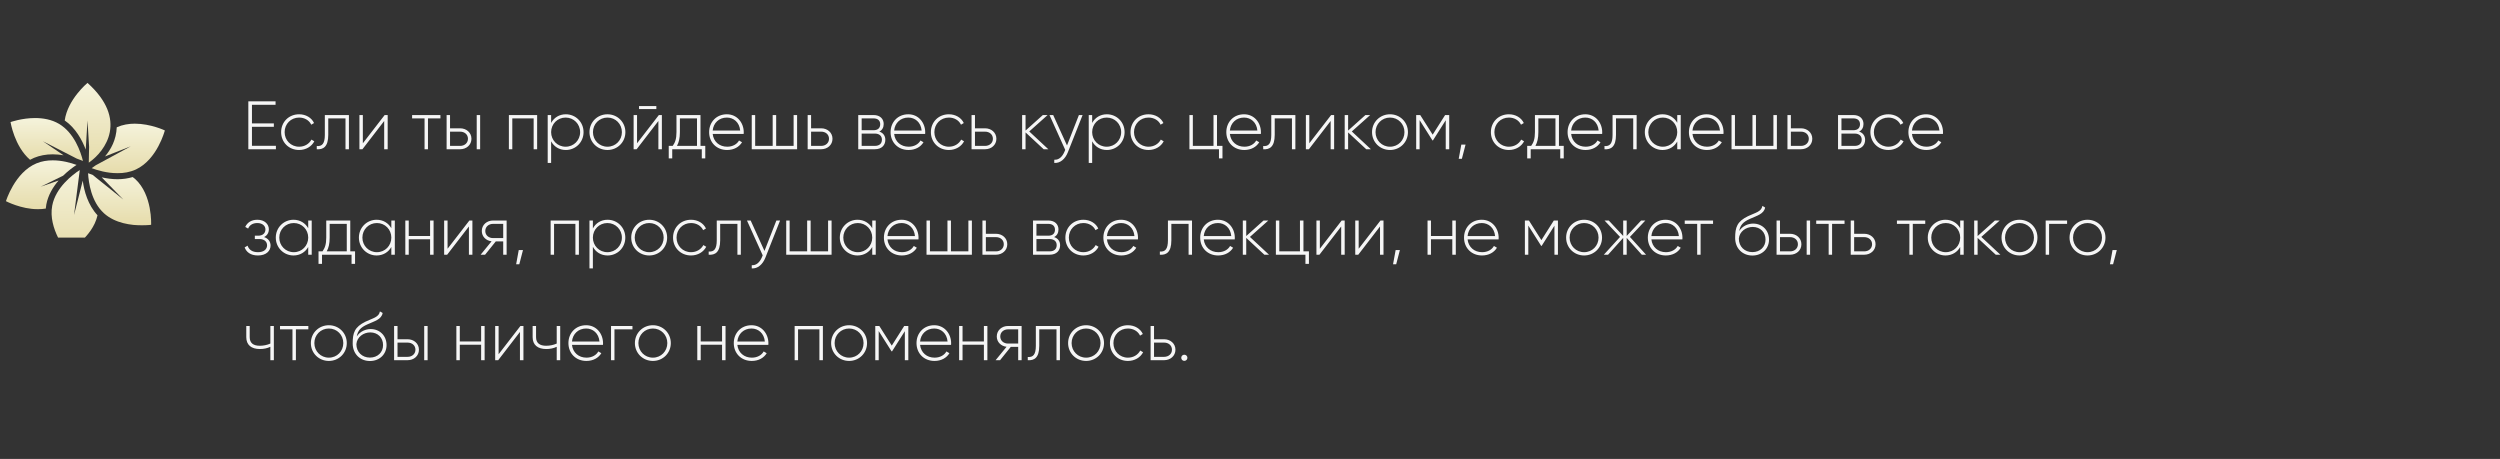 <?xml version="1.0" encoding="UTF-8"?> <svg xmlns="http://www.w3.org/2000/svg" width="877" height="161" viewBox="0 0 877 161" fill="none"><rect x="0" y="0" width="877" height="161" fill="#333333" stroke="none"/> <path d="M88.387 51.154V44.482H96.067V43.282H88.387V36.754H96.667V35.554H87.115V52.354H96.787V51.154H88.387ZM104.934 52.618C107.286 52.618 109.302 51.418 110.262 49.57L109.254 48.97C108.462 50.458 106.878 51.466 104.934 51.466C102.03 51.466 99.846 49.21 99.846 46.354C99.846 43.498 102.03 41.242 104.934 41.242C106.854 41.242 108.486 42.226 109.182 43.738L110.166 43.162C109.302 41.29 107.286 40.09 104.934 40.09C101.31 40.09 98.622 42.802 98.622 46.354C98.622 49.906 101.31 52.618 104.934 52.618ZM122.401 40.354H113.953V47.314C113.953 50.41 112.969 51.394 111.121 51.226V52.354C113.377 52.522 115.153 51.514 115.153 47.314V41.53H121.201V52.354H122.401V40.354ZM134.942 40.354L127.286 50.266V40.354H126.086V52.354H127.142L134.774 42.442V52.354H135.998V40.354H134.942ZM154.502 40.354H144.566V41.53H148.934V52.354H150.134V41.53H154.502V40.354ZM161.424 45.01H157.872V40.354H156.672V52.354H161.424C163.56 52.354 165.384 50.89 165.384 48.682C165.384 46.474 163.56 45.01 161.424 45.01ZM167.232 40.354V52.354H168.432V40.354H167.232ZM161.424 51.178H157.872V46.186H161.424C162.936 46.186 164.16 47.146 164.16 48.682C164.16 50.194 162.936 51.178 161.424 51.178ZM188.428 40.354H178.516V52.354H179.716V41.53H187.204V52.354H188.428V40.354ZM198.493 40.09C196.165 40.09 194.317 41.29 193.333 43.138V40.354H192.133V57.154H193.333V49.57C194.317 51.418 196.165 52.618 198.493 52.618C201.925 52.618 204.709 49.906 204.709 46.354C204.709 42.802 201.925 40.09 198.493 40.09ZM198.421 51.466C195.565 51.466 193.333 49.21 193.333 46.354C193.333 43.498 195.565 41.242 198.421 41.242C201.277 41.242 203.509 43.498 203.509 46.354C203.509 49.21 201.277 51.466 198.421 51.466ZM213.098 52.618C216.578 52.618 219.386 49.906 219.386 46.354C219.386 42.802 216.578 40.09 213.098 40.09C209.594 40.09 206.786 42.802 206.786 46.354C206.786 49.906 209.594 52.618 213.098 52.618ZM213.098 51.466C210.242 51.466 208.01 49.21 208.01 46.354C208.01 43.498 210.242 41.242 213.098 41.242C215.954 41.242 218.162 43.498 218.162 46.354C218.162 49.21 215.954 51.466 213.098 51.466ZM224.17 38.266H230.242V37.21H224.17V38.266ZM231.13 40.354L223.474 50.266V40.354H222.274V52.354H223.33L230.962 42.442V52.354H232.186V40.354H231.13ZM245.731 51.178V40.354H237.307V46.354C237.307 48.73 236.827 50.026 235.987 51.178H234.595V55.57H235.819V52.354H246.187V55.57H247.411V51.178H245.731ZM237.475 51.178C238.147 49.954 238.507 48.49 238.507 46.354V41.53H244.507V51.178H237.475ZM254.978 40.09C251.306 40.09 248.762 42.826 248.762 46.354C248.762 49.978 251.378 52.618 255.074 52.618C257.45 52.618 259.322 51.538 260.306 49.906L259.25 49.282C258.554 50.554 257.066 51.466 255.098 51.466C252.362 51.466 250.298 49.69 250.01 46.978H260.882C260.882 46.786 260.906 46.594 260.906 46.402C260.906 43.114 258.626 40.09 254.978 40.09ZM254.978 41.242C257.33 41.242 259.394 42.874 259.658 45.802H250.01C250.25 43.138 252.242 41.242 254.978 41.242ZM278.399 40.354V51.178H272.279V40.354H271.055V51.178H264.911V40.354H263.711V52.354H279.623V40.354H278.399ZM288.08 45.01H284.528V40.354H283.328V52.354H288.08C290.216 52.354 292.04 50.89 292.04 48.682C292.04 46.474 290.216 45.01 288.08 45.01ZM288.08 51.178H284.528V46.186H288.08C289.592 46.186 290.816 47.146 290.816 48.682C290.816 50.194 289.592 51.178 288.08 51.178ZM308.463 46.162C309.495 45.658 309.999 44.674 309.999 43.498C309.999 41.746 308.775 40.354 306.423 40.354H301.071V52.354H306.879C309.375 52.354 310.575 50.866 310.575 49.042C310.575 47.674 309.855 46.618 308.463 46.162ZM306.423 41.53C307.935 41.53 308.775 42.298 308.775 43.57C308.775 44.914 307.959 45.682 306.423 45.682H302.271V41.53H306.423ZM306.879 51.178H302.271V46.858H306.879C308.463 46.858 309.375 47.674 309.375 48.994C309.375 50.362 308.487 51.178 306.879 51.178ZM318.635 40.09C314.963 40.09 312.419 42.826 312.419 46.354C312.419 49.978 315.035 52.618 318.731 52.618C321.107 52.618 322.979 51.538 323.963 49.906L322.907 49.282C322.211 50.554 320.723 51.466 318.755 51.466C316.019 51.466 313.955 49.69 313.667 46.978H324.539C324.539 46.786 324.563 46.594 324.563 46.402C324.563 43.114 322.283 40.09 318.635 40.09ZM318.635 41.242C320.987 41.242 323.051 42.874 323.315 45.802H313.667C313.907 43.138 315.899 41.242 318.635 41.242ZM332.864 52.618C335.216 52.618 337.232 51.418 338.192 49.57L337.184 48.97C336.392 50.458 334.808 51.466 332.864 51.466C329.96 51.466 327.776 49.21 327.776 46.354C327.776 43.498 329.96 41.242 332.864 41.242C334.784 41.242 336.416 42.226 337.112 43.738L338.096 43.162C337.232 41.29 335.216 40.09 332.864 40.09C329.24 40.09 326.552 42.802 326.552 46.354C326.552 49.906 329.24 52.618 332.864 52.618ZM345.573 45.01H342.021V40.354H340.821V52.354H345.573C347.709 52.354 349.533 50.89 349.533 48.682C349.533 46.474 347.709 45.01 345.573 45.01ZM345.573 51.178H342.021V46.186H345.573C347.085 46.186 348.309 47.146 348.309 48.682C348.309 50.194 347.085 51.178 345.573 51.178ZM367.755 52.354L361.059 46.114L367.515 40.354H365.835L359.763 45.802V40.354H358.563V52.354H359.763V46.45L366.123 52.354H367.755ZM378.48 40.354L374.304 51.034L369.456 40.354H368.16L373.68 52.57L373.416 53.218C372.672 54.97 371.448 56.17 369.84 56.026V57.154C371.904 57.322 373.68 55.762 374.592 53.458L379.776 40.354H378.48ZM388.29 40.09C385.962 40.09 384.114 41.29 383.13 43.138V40.354H381.93V57.154H383.13V49.57C384.114 51.418 385.962 52.618 388.29 52.618C391.722 52.618 394.506 49.906 394.506 46.354C394.506 42.802 391.722 40.09 388.29 40.09ZM388.218 51.466C385.362 51.466 383.13 49.21 383.13 46.354C383.13 43.498 385.362 41.242 388.218 41.242C391.074 41.242 393.306 43.498 393.306 46.354C393.306 49.21 391.074 51.466 388.218 51.466ZM402.895 52.618C405.247 52.618 407.263 51.418 408.223 49.57L407.215 48.97C406.423 50.458 404.839 51.466 402.895 51.466C399.991 51.466 397.807 49.21 397.807 46.354C397.807 43.498 399.991 41.242 402.895 41.242C404.815 41.242 406.447 42.226 407.143 43.738L408.127 43.162C407.263 41.29 405.247 40.09 402.895 40.09C399.271 40.09 396.583 42.802 396.583 46.354C396.583 49.906 399.271 52.618 402.895 52.618ZM426.922 51.178V40.354H425.698V51.178H418.45V40.354H417.25V52.354H427.618V55.57H428.842V51.178H426.922ZM436.408 40.09C432.736 40.09 430.192 42.826 430.192 46.354C430.192 49.978 432.808 52.618 436.504 52.618C438.88 52.618 440.752 51.538 441.736 49.906L440.68 49.282C439.984 50.554 438.496 51.466 436.528 51.466C433.792 51.466 431.728 49.69 431.44 46.978H442.312C442.312 46.786 442.336 46.594 442.336 46.402C442.336 43.114 440.056 40.09 436.408 40.09ZM436.408 41.242C438.76 41.242 440.824 42.874 441.088 45.802H431.44C431.68 43.138 433.672 41.242 436.408 41.242ZM454.416 40.354H445.968V47.314C445.968 50.41 444.984 51.394 443.136 51.226V52.354C445.392 52.522 447.168 51.514 447.168 47.314V41.53H453.216V52.354H454.416V40.354ZM466.958 40.354L459.302 50.266V40.354H458.102V52.354H459.158L466.79 42.442V52.354H468.014V40.354H466.958ZM480.911 52.354L474.215 46.114L480.671 40.354H478.991L472.919 45.802V40.354H471.719V52.354H472.919V46.45L479.279 52.354H480.911ZM487.621 52.618C491.101 52.618 493.909 49.906 493.909 46.354C493.909 42.802 491.101 40.09 487.621 40.09C484.117 40.09 481.309 42.802 481.309 46.354C481.309 49.906 484.117 52.618 487.621 52.618ZM487.621 51.466C484.765 51.466 482.533 49.21 482.533 46.354C482.533 43.498 484.765 41.242 487.621 41.242C490.477 41.242 492.685 43.498 492.685 46.354C492.685 49.21 490.477 51.466 487.621 51.466ZM508.389 40.354H506.949L502.581 47.242L498.213 40.354H496.797V52.354H497.997V42.13L502.509 49.258H502.677L507.165 42.178V52.354H508.389V40.354ZM514.118 50.722H512.63L511.718 55.714H512.822L514.118 50.722ZM529.317 52.618C531.669 52.618 533.685 51.418 534.645 49.57L533.637 48.97C532.845 50.458 531.261 51.466 529.317 51.466C526.413 51.466 524.229 49.21 524.229 46.354C524.229 43.498 526.413 41.242 529.317 41.242C531.237 41.242 532.869 42.226 533.565 43.738L534.549 43.162C533.685 41.29 531.669 40.09 529.317 40.09C525.693 40.09 523.005 42.802 523.005 46.354C523.005 49.906 525.693 52.618 529.317 52.618ZM546.879 51.178V40.354H538.455V46.354C538.455 48.73 537.975 50.026 537.135 51.178H535.743V55.57H536.967V52.354H547.335V55.57H548.559V51.178H546.879ZM538.623 51.178C539.295 49.954 539.655 48.49 539.655 46.354V41.53H545.655V51.178H538.623ZM556.127 40.09C552.455 40.09 549.911 42.826 549.911 46.354C549.911 49.978 552.527 52.618 556.223 52.618C558.599 52.618 560.471 51.538 561.455 49.906L560.399 49.282C559.703 50.554 558.215 51.466 556.247 51.466C553.511 51.466 551.447 49.69 551.159 46.978H562.031C562.031 46.786 562.055 46.594 562.055 46.402C562.055 43.114 559.775 40.09 556.127 40.09ZM556.127 41.242C558.479 41.242 560.543 42.874 560.807 45.802H551.159C551.399 43.138 553.391 41.242 556.127 41.242ZM574.135 40.354H565.687V47.314C565.687 50.41 564.703 51.394 562.855 51.226V52.354C565.111 52.522 566.887 51.514 566.887 47.314V41.53H572.935V52.354H574.135V40.354ZM588.381 40.354V43.066C587.373 41.266 585.525 40.09 583.221 40.09C579.813 40.09 577.005 42.802 577.005 46.354C577.005 49.906 579.813 52.618 583.221 52.618C585.525 52.618 587.373 51.442 588.381 49.642V52.354H589.605V40.354H588.381ZM583.317 51.466C580.461 51.466 578.229 49.21 578.229 46.354C578.229 43.498 580.461 41.242 583.317 41.242C586.173 41.242 588.381 43.498 588.381 46.354C588.381 49.21 586.173 51.466 583.317 51.466ZM598.689 40.09C595.017 40.09 592.473 42.826 592.473 46.354C592.473 49.978 595.089 52.618 598.785 52.618C601.161 52.618 603.033 51.538 604.017 49.906L602.961 49.282C602.265 50.554 600.777 51.466 598.809 51.466C596.073 51.466 594.009 49.69 593.721 46.978H604.593C604.593 46.786 604.617 46.594 604.617 46.402C604.617 43.114 602.337 40.09 598.689 40.09ZM598.689 41.242C601.041 41.242 603.105 42.874 603.369 45.802H593.721C593.961 43.138 595.953 41.242 598.689 41.242ZM622.11 40.354V51.178H615.99V40.354H614.766V51.178H608.622V40.354H607.422V52.354H623.334V40.354H622.11ZM631.791 45.01H628.239V40.354H627.039V52.354H631.791C633.927 52.354 635.751 50.89 635.751 48.682C635.751 46.474 633.927 45.01 631.791 45.01ZM631.791 51.178H628.239V46.186H631.791C633.303 46.186 634.527 47.146 634.527 48.682C634.527 50.194 633.303 51.178 631.791 51.178ZM652.174 46.162C653.206 45.658 653.71 44.674 653.71 43.498C653.71 41.746 652.486 40.354 650.134 40.354H644.782V52.354H650.59C653.086 52.354 654.286 50.866 654.286 49.042C654.286 47.674 653.566 46.618 652.174 46.162ZM650.134 41.53C651.646 41.53 652.486 42.298 652.486 43.57C652.486 44.914 651.67 45.682 650.134 45.682H645.982V41.53H650.134ZM650.59 51.178H645.982V46.858H650.59C652.174 46.858 653.086 47.674 653.086 48.994C653.086 50.362 652.198 51.178 650.59 51.178ZM662.442 52.618C664.794 52.618 666.81 51.418 667.77 49.57L666.762 48.97C665.97 50.458 664.386 51.466 662.442 51.466C659.538 51.466 657.354 49.21 657.354 46.354C657.354 43.498 659.538 41.242 662.442 41.242C664.362 41.242 665.994 42.226 666.69 43.738L667.674 43.162C666.81 41.29 664.794 40.09 662.442 40.09C658.818 40.09 656.13 42.802 656.13 46.354C656.13 49.906 658.818 52.618 662.442 52.618ZM675.682 40.09C672.01 40.09 669.466 42.826 669.466 46.354C669.466 49.978 672.082 52.618 675.778 52.618C678.154 52.618 680.026 51.538 681.01 49.906L679.954 49.282C679.258 50.554 677.77 51.466 675.802 51.466C673.066 51.466 671.002 49.69 670.714 46.978H681.586C681.586 46.786 681.61 46.594 681.61 46.402C681.61 43.114 679.33 40.09 675.682 40.09ZM675.682 41.242C678.034 41.242 680.098 42.874 680.362 45.802H670.714C670.954 43.138 672.946 41.242 675.682 41.242ZM92.635 83.162C93.739 82.634 94.315 81.602 94.315 80.426C94.315 78.65 92.827 77.09 90.283 77.09C88.099 77.09 86.683 78.146 86.035 79.61L87.043 80.186C87.547 78.938 88.699 78.242 90.283 78.242C91.987 78.242 93.115 79.202 93.115 80.474C93.115 81.818 92.155 82.682 90.595 82.682H89.395V83.858H91.051C92.683 83.858 93.691 84.77 93.691 86.066C93.691 87.458 92.539 88.466 90.499 88.466C88.411 88.466 87.307 87.53 86.851 86.186L85.819 86.786C86.419 88.37 87.811 89.618 90.499 89.618C93.451 89.618 94.915 87.962 94.915 86.138C94.915 84.77 94.099 83.642 92.635 83.162ZM108.123 77.354V80.066C107.115 78.266 105.267 77.09 102.963 77.09C99.555 77.09 96.747 79.802 96.747 83.354C96.747 86.906 99.555 89.618 102.963 89.618C105.267 89.618 107.115 88.442 108.123 86.642V89.354H109.347V77.354H108.123ZM103.059 88.466C100.203 88.466 97.971 86.21 97.971 83.354C97.971 80.498 100.203 78.242 103.059 78.242C105.915 78.242 108.123 80.498 108.123 83.354C108.123 86.21 105.915 88.466 103.059 88.466ZM122.872 88.178V77.354H114.448V83.354C114.448 85.73 113.968 87.026 113.128 88.178H111.736V92.57H112.96V89.354H123.328V92.57H124.552V88.178H122.872ZM114.616 88.178C115.288 86.954 115.648 85.49 115.648 83.354V78.53H121.648V88.178H114.616ZM137.279 77.354V80.066C136.271 78.266 134.423 77.09 132.119 77.09C128.711 77.09 125.903 79.802 125.903 83.354C125.903 86.906 128.711 89.618 132.119 89.618C134.423 89.618 136.271 88.442 137.279 86.642V89.354H138.503V77.354H137.279ZM132.215 88.466C129.359 88.466 127.127 86.21 127.127 83.354C127.127 80.498 129.359 78.242 132.215 78.242C135.071 78.242 137.279 80.498 137.279 83.354C137.279 86.21 135.071 88.466 132.215 88.466ZM150.876 77.354V82.778H143.388V77.354H142.188V89.354H143.388V83.93H150.876V89.354H152.1V77.354H150.876ZM164.661 77.354L157.005 87.266V77.354H155.805V89.354H156.861L164.493 79.442V89.354H165.717V77.354H164.661ZM177.726 77.354H172.974C170.838 77.354 169.014 78.818 169.014 81.026C169.014 83.042 170.55 84.434 172.446 84.65L168.606 89.354H170.166L173.934 84.674H176.526V89.354H177.726V77.354ZM172.974 83.522C171.462 83.522 170.238 82.562 170.238 81.026C170.238 79.514 171.462 78.53 172.974 78.53H176.526V83.522H172.974ZM183.462 87.722H181.974L181.062 92.714H182.166L183.462 87.722ZM203.076 77.354H193.164V89.354H194.364V78.53H201.852V89.354H203.076V77.354ZM213.142 77.09C210.814 77.09 208.966 78.29 207.982 80.138V77.354H206.782V94.154H207.982V86.57C208.966 88.418 210.814 89.618 213.142 89.618C216.574 89.618 219.358 86.906 219.358 83.354C219.358 79.802 216.574 77.09 213.142 77.09ZM213.07 88.466C210.214 88.466 207.982 86.21 207.982 83.354C207.982 80.498 210.214 78.242 213.07 78.242C215.926 78.242 218.158 80.498 218.158 83.354C218.158 86.21 215.926 88.466 213.07 88.466ZM227.746 89.618C231.226 89.618 234.034 86.906 234.034 83.354C234.034 79.802 231.226 77.09 227.746 77.09C224.242 77.09 221.434 79.802 221.434 83.354C221.434 86.906 224.242 89.618 227.746 89.618ZM227.746 88.466C224.89 88.466 222.658 86.21 222.658 83.354C222.658 80.498 224.89 78.242 227.746 78.242C230.602 78.242 232.81 80.498 232.81 83.354C232.81 86.21 230.602 88.466 227.746 88.466ZM242.418 89.618C244.77 89.618 246.786 88.418 247.746 86.57L246.738 85.97C245.946 87.458 244.362 88.466 242.418 88.466C239.514 88.466 237.33 86.21 237.33 83.354C237.33 80.498 239.514 78.242 242.418 78.242C244.338 78.242 245.97 79.226 246.666 80.738L247.65 80.162C246.786 78.29 244.77 77.09 242.418 77.09C238.794 77.09 236.106 79.802 236.106 83.354C236.106 86.906 238.794 89.618 242.418 89.618ZM259.885 77.354H251.437V84.314C251.437 87.41 250.453 88.394 248.605 88.226V89.354C250.861 89.522 252.637 88.514 252.637 84.314V78.53H258.685V89.354H259.885V77.354ZM272.355 77.354L268.179 88.034L263.331 77.354H262.035L267.555 89.57L267.291 90.218C266.547 91.97 265.323 93.17 263.715 93.026V94.154C265.779 94.322 267.555 92.762 268.467 90.458L273.651 77.354H272.355ZM290.493 77.354V88.178H284.373V77.354H283.149V88.178H277.005V77.354H275.805V89.354H291.717V77.354H290.493ZM305.982 77.354V80.066C304.974 78.266 303.126 77.09 300.822 77.09C297.414 77.09 294.606 79.802 294.606 83.354C294.606 86.906 297.414 89.618 300.822 89.618C303.126 89.618 304.974 88.442 305.982 86.642V89.354H307.206V77.354H305.982ZM300.918 88.466C298.062 88.466 295.83 86.21 295.83 83.354C295.83 80.498 298.062 78.242 300.918 78.242C303.774 78.242 305.982 80.498 305.982 83.354C305.982 86.21 303.774 88.466 300.918 88.466ZM316.291 77.09C312.619 77.09 310.075 79.826 310.075 83.354C310.075 86.978 312.691 89.618 316.387 89.618C318.763 89.618 320.635 88.538 321.619 86.906L320.563 86.282C319.867 87.554 318.379 88.466 316.411 88.466C313.675 88.466 311.611 86.69 311.323 83.978H322.195C322.195 83.786 322.219 83.594 322.219 83.402C322.219 80.114 319.939 77.09 316.291 77.09ZM316.291 78.242C318.643 78.242 320.707 79.874 320.971 82.802H311.323C311.563 80.138 313.555 78.242 316.291 78.242ZM339.712 77.354V88.178H333.592V77.354H332.368V88.178H326.224V77.354H325.024V89.354H340.936V77.354H339.712ZM349.393 82.01H345.841V77.354H344.641V89.354H349.393C351.529 89.354 353.353 87.89 353.353 85.682C353.353 83.474 351.529 82.01 349.393 82.01ZM349.393 88.178H345.841V83.186H349.393C350.905 83.186 352.129 84.146 352.129 85.682C352.129 87.194 350.905 88.178 349.393 88.178ZM369.775 83.162C370.807 82.658 371.311 81.674 371.311 80.498C371.311 78.746 370.087 77.354 367.735 77.354H362.383V89.354H368.191C370.687 89.354 371.887 87.866 371.887 86.042C371.887 84.674 371.167 83.618 369.775 83.162ZM367.735 78.53C369.247 78.53 370.087 79.298 370.087 80.57C370.087 81.914 369.271 82.682 367.735 82.682H363.583V78.53H367.735ZM368.191 88.178H363.583V83.858H368.191C369.775 83.858 370.687 84.674 370.687 85.994C370.687 87.362 369.799 88.178 368.191 88.178ZM380.043 89.618C382.395 89.618 384.411 88.418 385.371 86.57L384.363 85.97C383.571 87.458 381.987 88.466 380.043 88.466C377.139 88.466 374.955 86.21 374.955 83.354C374.955 80.498 377.139 78.242 380.043 78.242C381.963 78.242 383.595 79.226 384.291 80.738L385.275 80.162C384.411 78.29 382.395 77.09 380.043 77.09C376.419 77.09 373.731 79.802 373.731 83.354C373.731 86.906 376.419 89.618 380.043 89.618ZM393.283 77.09C389.611 77.09 387.067 79.826 387.067 83.354C387.067 86.978 389.683 89.618 393.379 89.618C395.755 89.618 397.627 88.538 398.611 86.906L397.555 86.282C396.859 87.554 395.371 88.466 393.403 88.466C390.667 88.466 388.603 86.69 388.315 83.978H399.187C399.187 83.786 399.211 83.594 399.211 83.402C399.211 80.114 396.931 77.09 393.283 77.09ZM393.283 78.242C395.635 78.242 397.699 79.874 397.963 82.802H388.315C388.555 80.138 390.547 78.242 393.283 78.242ZM418.158 77.354H409.71V84.314C409.71 87.41 408.726 88.394 406.878 88.226V89.354C409.134 89.522 410.91 88.514 410.91 84.314V78.53H416.958V89.354H418.158V77.354ZM427.244 77.09C423.572 77.09 421.028 79.826 421.028 83.354C421.028 86.978 423.644 89.618 427.34 89.618C429.716 89.618 431.588 88.538 432.572 86.906L431.516 86.282C430.82 87.554 429.332 88.466 427.364 88.466C424.628 88.466 422.564 86.69 422.276 83.978H433.148C433.148 83.786 433.172 83.594 433.172 83.402C433.172 80.114 430.892 77.09 427.244 77.09ZM427.244 78.242C429.596 78.242 431.66 79.874 431.924 82.802H422.276C422.516 80.138 424.508 78.242 427.244 78.242ZM445.169 89.354L438.473 83.114L444.929 77.354H443.249L437.177 82.802V77.354H435.977V89.354H437.177V83.45L443.537 89.354H445.169ZM457.25 88.178V77.354H456.026V88.178H448.778V77.354H447.578V89.354H457.946V92.57H459.17V88.178H457.25ZM470.661 77.354L463.005 87.266V77.354H461.805V89.354H462.861L470.493 79.442V89.354H471.717V77.354H470.661ZM484.278 77.354L476.622 87.266V77.354H475.422V89.354H476.478L484.11 79.442V89.354H485.334V77.354H484.278ZM491.079 87.722H489.591L488.679 92.714H489.783L491.079 87.722ZM509.47 77.354V82.778H501.982V77.354H500.782V89.354H501.982V83.93H509.47V89.354H510.694V77.354H509.47ZM519.799 77.09C516.127 77.09 513.583 79.826 513.583 83.354C513.583 86.978 516.199 89.618 519.895 89.618C522.271 89.618 524.143 88.538 525.127 86.906L524.071 86.282C523.375 87.554 521.887 88.466 519.919 88.466C517.183 88.466 515.119 86.69 514.831 83.978H525.703C525.703 83.786 525.727 83.594 525.727 83.402C525.727 80.114 523.447 77.09 519.799 77.09ZM519.799 78.242C522.151 78.242 524.215 79.874 524.479 82.802H514.831C515.071 80.138 517.063 78.242 519.799 78.242ZM546.522 77.354H545.082L540.714 84.242L536.346 77.354H534.93V89.354H536.13V79.13L540.642 86.258H540.81L545.298 79.178V89.354H546.522V77.354ZM555.707 89.618C559.187 89.618 561.995 86.906 561.995 83.354C561.995 79.802 559.187 77.09 555.707 77.09C552.203 77.09 549.395 79.802 549.395 83.354C549.395 86.906 552.203 89.618 555.707 89.618ZM555.707 88.466C552.851 88.466 550.619 86.21 550.619 83.354C550.619 80.498 552.851 78.242 555.707 78.242C558.563 78.242 560.771 80.498 560.771 83.354C560.771 86.21 558.563 88.466 555.707 88.466ZM577.434 89.354L571.77 83.114L577.194 77.354H575.706L570.642 82.778V77.354H569.418V82.778L564.354 77.354H562.866L568.314 83.114L562.626 89.354H564.114L569.418 83.45V89.354H570.642V83.45L575.946 89.354H577.434ZM584.275 77.09C580.603 77.09 578.059 79.826 578.059 83.354C578.059 86.978 580.675 89.618 584.371 89.618C586.747 89.618 588.619 88.538 589.603 86.906L588.547 86.282C587.851 87.554 586.363 88.466 584.395 88.466C581.659 88.466 579.595 86.69 579.307 83.978H590.179C590.179 83.786 590.203 83.594 590.203 83.402C590.203 80.114 587.923 77.09 584.275 77.09ZM584.275 78.242C586.627 78.242 588.691 79.874 588.955 82.802H579.307C579.547 80.138 581.539 78.242 584.275 78.242ZM600.939 77.354H591.003V78.53H595.371V89.354H596.571V78.53H600.939V77.354ZM614.74 89.642C618.124 89.642 620.572 87.266 620.572 84.05C620.572 80.762 618.172 78.434 615.004 78.434C613.348 78.434 611.308 79.178 610.108 81.05C610.492 78.938 611.476 77.858 613.828 76.802C616.276 75.674 618.796 75.098 619.204 72.794L618.244 72.242C617.908 74.282 615.796 74.594 613.18 75.842C609.364 77.714 608.692 79.73 608.692 83.474C608.692 87.194 611.332 89.642 614.74 89.642ZM614.74 88.442C612.004 88.442 609.988 86.498 609.988 83.738C610.18 81.194 612.532 79.61 614.86 79.61C617.524 79.61 619.348 81.482 619.348 84.05C619.348 86.594 617.452 88.442 614.74 88.442ZM627.971 82.01H624.419V77.354H623.219V89.354H627.971C630.107 89.354 631.931 87.89 631.931 85.682C631.931 83.474 630.107 82.01 627.971 82.01ZM633.779 77.354V89.354H634.979V77.354H633.779ZM627.971 88.178H624.419V83.186H627.971C629.483 83.186 630.707 84.146 630.707 85.682C630.707 87.194 629.483 88.178 627.971 88.178ZM647.064 77.354H637.128V78.53H641.496V89.354H642.696V78.53H647.064V77.354ZM653.987 82.01H650.435V77.354H649.235V89.354H653.987C656.123 89.354 657.947 87.89 657.947 85.682C657.947 83.474 656.123 82.01 653.987 82.01ZM653.987 88.178H650.435V83.186H653.987C655.499 83.186 656.723 84.146 656.723 85.682C656.723 87.194 655.499 88.178 653.987 88.178ZM675.377 77.354H665.441V78.53H669.809V89.354H671.009V78.53H675.377V77.354ZM687.638 77.354V80.066C686.63 78.266 684.782 77.09 682.478 77.09C679.07 77.09 676.262 79.802 676.262 83.354C676.262 86.906 679.07 89.618 682.478 89.618C684.782 89.618 686.63 88.442 687.638 86.642V89.354H688.862V77.354H687.638ZM682.574 88.466C679.718 88.466 677.486 86.21 677.486 83.354C677.486 80.498 679.718 78.242 682.574 78.242C685.43 78.242 687.638 80.498 687.638 83.354C687.638 86.21 685.43 88.466 682.574 88.466ZM701.739 89.354L695.043 83.114L701.499 77.354H699.819L693.747 82.802V77.354H692.547V89.354H693.747V83.45L700.107 89.354H701.739ZM708.449 89.618C711.929 89.618 714.737 86.906 714.737 83.354C714.737 79.802 711.929 77.09 708.449 77.09C704.945 77.09 702.137 79.802 702.137 83.354C702.137 86.906 704.945 89.618 708.449 89.618ZM708.449 88.466C705.593 88.466 703.361 86.21 703.361 83.354C703.361 80.498 705.593 78.242 708.449 78.242C711.305 78.242 713.513 80.498 713.513 83.354C713.513 86.21 711.305 88.466 708.449 88.466ZM725.137 77.354H717.625V89.354H718.825V78.53H725.137V77.354ZM732.309 89.618C735.789 89.618 738.597 86.906 738.597 83.354C738.597 79.802 735.789 77.09 732.309 77.09C728.805 77.09 725.997 79.802 725.997 83.354C725.997 86.906 728.805 89.618 732.309 89.618ZM732.309 88.466C729.453 88.466 727.221 86.21 727.221 83.354C727.221 80.498 729.453 78.242 732.309 78.242C735.165 78.242 737.373 80.498 737.373 83.354C737.373 86.21 735.165 88.466 732.309 88.466ZM742.564 87.722H741.076L740.164 92.714H741.268L742.564 87.722ZM94.843 114.354V120.522C93.715 121.026 92.419 121.29 91.147 121.29C88.867 121.29 87.595 120.354 87.595 118.266V114.354H86.395V118.266C86.395 121.002 88.147 122.442 91.195 122.442C92.491 122.442 93.787 122.178 94.843 121.65V126.354H96.067V114.354H94.843ZM108.166 114.354H98.23V115.53H102.598V126.354H103.798V115.53H108.166V114.354ZM115.364 126.618C118.844 126.618 121.652 123.906 121.652 120.354C121.652 116.802 118.844 114.09 115.364 114.09C111.86 114.09 109.052 116.802 109.052 120.354C109.052 123.906 111.86 126.618 115.364 126.618ZM115.364 125.466C112.508 125.466 110.276 123.21 110.276 120.354C110.276 117.498 112.508 115.242 115.364 115.242C118.22 115.242 120.428 117.498 120.428 120.354C120.428 123.21 118.22 125.466 115.364 125.466ZM129.771 126.642C133.155 126.642 135.603 124.266 135.603 121.05C135.603 117.762 133.203 115.434 130.035 115.434C128.379 115.434 126.339 116.178 125.139 118.05C125.523 115.938 126.507 114.858 128.859 113.802C131.307 112.674 133.827 112.098 134.235 109.794L133.275 109.242C132.939 111.282 130.827 111.594 128.211 112.842C124.395 114.714 123.723 116.73 123.723 120.474C123.723 124.194 126.363 126.642 129.771 126.642ZM129.771 125.442C127.035 125.442 125.019 123.498 125.019 120.738C125.211 118.194 127.563 116.61 129.891 116.61C132.555 116.61 134.379 118.482 134.379 121.05C134.379 123.594 132.483 125.442 129.771 125.442ZM143.002 119.01H139.45V114.354H138.25V126.354H143.002C145.138 126.354 146.962 124.89 146.962 122.682C146.962 120.474 145.138 119.01 143.002 119.01ZM148.81 114.354V126.354H150.01V114.354H148.81ZM143.002 125.178H139.45V120.186H143.002C144.514 120.186 145.738 121.146 145.738 122.682C145.738 124.194 144.514 125.178 143.002 125.178ZM168.782 114.354V119.778H161.294V114.354H160.094V126.354H161.294V120.93H168.782V126.354H170.006V114.354H168.782ZM182.567 114.354L174.911 124.266V114.354H173.711V126.354H174.767L182.399 116.442V126.354H183.623V114.354H182.567ZM195.296 114.354V120.522C194.168 121.026 192.872 121.29 191.6 121.29C189.32 121.29 188.048 120.354 188.048 118.266V114.354H186.848V118.266C186.848 121.002 188.6 122.442 191.648 122.442C192.944 122.442 194.24 122.178 195.296 121.65V126.354H196.52V114.354H195.296ZM205.619 114.09C201.947 114.09 199.403 116.826 199.403 120.354C199.403 123.978 202.019 126.618 205.715 126.618C208.091 126.618 209.963 125.538 210.947 123.906L209.891 123.282C209.195 124.554 207.707 125.466 205.739 125.466C203.003 125.466 200.939 123.69 200.651 120.978H211.523C211.523 120.786 211.547 120.594 211.547 120.402C211.547 117.114 209.267 114.09 205.619 114.09ZM205.619 115.242C207.971 115.242 210.035 116.874 210.299 119.802H200.651C200.891 117.138 202.883 115.242 205.619 115.242ZM221.864 114.354H214.352V126.354H215.552V115.53H221.864V114.354ZM229.035 126.618C232.515 126.618 235.323 123.906 235.323 120.354C235.323 116.802 232.515 114.09 229.035 114.09C225.531 114.09 222.723 116.802 222.723 120.354C222.723 123.906 225.531 126.618 229.035 126.618ZM229.035 125.466C226.179 125.466 223.947 123.21 223.947 120.354C223.947 117.498 226.179 115.242 229.035 115.242C231.891 115.242 234.099 117.498 234.099 120.354C234.099 123.21 231.891 125.466 229.035 125.466ZM253.298 114.354V119.778H245.81V114.354H244.61V126.354H245.81V120.93H253.298V126.354H254.522V114.354H253.298ZM263.627 114.09C259.955 114.09 257.411 116.826 257.411 120.354C257.411 123.978 260.027 126.618 263.723 126.618C266.099 126.618 267.971 125.538 268.955 123.906L267.899 123.282C267.203 124.554 265.715 125.466 263.747 125.466C261.011 125.466 258.947 123.69 258.659 120.978H269.531C269.531 120.786 269.555 120.594 269.555 120.402C269.555 117.114 267.275 114.09 263.627 114.09ZM263.627 115.242C265.979 115.242 268.043 116.874 268.307 119.802H258.659C258.899 117.138 260.891 115.242 263.627 115.242ZM288.67 114.354H278.758V126.354H279.958V115.53H287.446V126.354H288.67V114.354ZM297.871 126.618C301.351 126.618 304.159 123.906 304.159 120.354C304.159 116.802 301.351 114.09 297.871 114.09C294.367 114.09 291.559 116.802 291.559 120.354C291.559 123.906 294.367 126.618 297.871 126.618ZM297.871 125.466C295.015 125.466 292.783 123.21 292.783 120.354C292.783 117.498 295.015 115.242 297.871 115.242C300.727 115.242 302.935 117.498 302.935 120.354C302.935 123.21 300.727 125.466 297.871 125.466ZM318.639 114.354H317.199L312.831 121.242L308.463 114.354H307.047V126.354H308.247V116.13L312.759 123.258H312.927L317.415 116.178V126.354H318.639V114.354ZM327.728 114.09C324.056 114.09 321.512 116.826 321.512 120.354C321.512 123.978 324.128 126.618 327.824 126.618C330.2 126.618 332.072 125.538 333.056 123.906L332 123.282C331.304 124.554 329.816 125.466 327.848 125.466C325.112 125.466 323.048 123.69 322.76 120.978H333.632C333.632 120.786 333.656 120.594 333.656 120.402C333.656 117.114 331.376 114.09 327.728 114.09ZM327.728 115.242C330.08 115.242 332.144 116.874 332.408 119.802H322.76C323 117.138 324.992 115.242 327.728 115.242ZM345.149 114.354V119.778H337.661V114.354H336.461V126.354H337.661V120.93H345.149V126.354H346.373V114.354H345.149ZM358.382 114.354H353.63C351.494 114.354 349.67 115.818 349.67 118.026C349.67 120.042 351.206 121.434 353.102 121.65L349.262 126.354H350.822L354.59 121.674H357.182V126.354H358.382V114.354ZM353.63 120.522C352.118 120.522 350.894 119.562 350.894 118.026C350.894 116.514 352.118 115.53 353.63 115.53H357.182V120.522H353.63ZM371.822 114.354H363.374V121.314C363.374 124.41 362.39 125.394 360.542 125.226V126.354C362.798 126.522 364.574 125.514 364.574 121.314V115.53H370.622V126.354H371.822V114.354ZM381.004 126.618C384.484 126.618 387.292 123.906 387.292 120.354C387.292 116.802 384.484 114.09 381.004 114.09C377.5 114.09 374.692 116.802 374.692 120.354C374.692 123.906 377.5 126.618 381.004 126.618ZM381.004 125.466C378.148 125.466 375.916 123.21 375.916 120.354C375.916 117.498 378.148 115.242 381.004 115.242C383.86 115.242 386.068 117.498 386.068 120.354C386.068 123.21 383.86 125.466 381.004 125.466ZM395.676 126.618C398.028 126.618 400.044 125.418 401.004 123.57L399.996 122.97C399.204 124.458 397.62 125.466 395.676 125.466C392.772 125.466 390.588 123.21 390.588 120.354C390.588 117.498 392.772 115.242 395.676 115.242C397.596 115.242 399.228 116.226 399.924 117.738L400.908 117.162C400.044 115.29 398.028 114.09 395.676 114.09C392.052 114.09 389.364 116.802 389.364 120.354C389.364 123.906 392.052 126.618 395.676 126.618ZM408.385 119.01H404.833V114.354H403.633V126.354H408.385C410.521 126.354 412.345 124.89 412.345 122.682C412.345 120.474 410.521 119.01 408.385 119.01ZM408.385 125.178H404.833V120.186H408.385C409.897 120.186 411.121 121.146 411.121 122.682C411.121 124.194 409.897 125.178 408.385 125.178ZM415.463 126.594C416.063 126.594 416.543 126.114 416.543 125.514C416.543 124.914 416.063 124.434 415.463 124.434C414.839 124.434 414.383 124.914 414.383 125.514C414.383 126.114 414.839 126.594 415.463 126.594Z" fill="#F6F6F6"></path> <g clip-path="url(#clip0)"> <path d="M10.54 56.057C10.999 55.805 11.472 55.572 11.966 55.365C13.923 54.55 16.121 54.136 18.496 54.136C19.814 54.136 21.096 54.267 22.309 54.47L15.046 49.548L26.918 55.631C27.764 55.918 28.497 56.204 29.088 56.453C29.09 56.447 29.093 56.439 29.096 56.431C28.319 53.331 26.08 46.634 20.715 43.457C18.083 41.899 15.067 41.409 12.314 41.409C7.627 41.409 3.697 42.829 3.697 42.829C3.697 42.829 5.038 51.312 10.54 56.057Z" fill="url(#paint0_linear)"></path> <path d="M14.262 65.502L22.132 61.644C23.934 59.88 25.718 58.592 26.86 57.85C24.756 57.087 21.715 56.247 18.495 56.247C16.595 56.247 14.634 56.539 12.776 57.314C5.147 60.492 2.088 70.572 2.088 70.572C2.088 70.572 7.413 73.39 13.307 73.39C14.217 73.39 15.141 73.318 16.06 73.163C16.105 72.691 16.157 72.218 16.248 71.742C16.879 68.418 18.606 65.587 20.551 63.321L14.262 65.502Z" fill="url(#paint1_linear)"></path> <path d="M25.976 75.399L27.983 59.64C25.486 61.271 19.535 65.752 18.321 72.136C16.779 80.256 23.516 88.355 23.516 88.355C23.516 88.355 32.472 83.428 34.207 75.514C30.812 71.886 29.51 66.981 29.028 63.381L25.976 75.399Z" fill="url(#paint2_linear)"></path> <path d="M47.406 62.782C47.131 62.535 46.832 62.332 46.542 62.11C44.905 62.605 43.135 62.869 41.236 62.869C39.24 62.869 37.349 62.584 35.676 62.214L43.254 69.992L32.465 61.33C31.858 61.127 31.314 60.932 30.898 60.767C31.081 64.097 32.016 70.765 36.472 74.814C40.434 78.413 46.202 79.048 49.776 79.048C51.721 79.048 53.016 78.86 53.016 78.86C53.016 78.86 53.521 68.339 47.406 62.782Z" fill="url(#paint3_linear)"></path> <path d="M45.87 51.322L33.559 57.997C33.013 58.419 32.541 58.749 32.174 58.993C34.046 59.696 37.481 60.759 41.235 60.759C43.378 60.759 45.612 60.409 47.69 59.441C55.182 55.953 57.824 45.754 57.824 45.754C57.824 45.754 52.864 43.385 47.286 43.385C45.184 43.386 42.997 43.731 40.953 44.656C40.776 49.062 38.893 52.456 36.829 54.879L45.87 51.322Z" fill="url(#paint4_linear)"></path> <path d="M30.072 52.477L30.694 42.27L31.261 51.545C31.261 51.545 31.262 51.544 31.262 51.543L31.231 52.562L31.144 57.066C37.102 52.939 45 41.929 30.694 29.082C30.694 29.082 23.727 34.836 22.703 42.255C26.547 44.933 28.809 49.12 30.072 52.477Z" fill="url(#paint5_linear)"></path> </g> <defs> <linearGradient id="paint0_linear" x1="16.397" y1="41.409" x2="16.397" y2="56.453" gradientUnits="userSpaceOnUse"> <stop stop-color="#F5F3DC"></stop> <stop offset="1" stop-color="#E6DCAB"></stop> <stop offset="1" stop-color="#C4B69C"></stop> </linearGradient> <linearGradient id="paint1_linear" x1="14.474" y1="56.247" x2="14.474" y2="73.39" gradientUnits="userSpaceOnUse"> <stop stop-color="#F5F3DC"></stop> <stop offset="1" stop-color="#E6DCAB"></stop> <stop offset="1" stop-color="#C4B69C"></stop> </linearGradient> <linearGradient id="paint2_linear" x1="26.149" y1="59.64" x2="26.149" y2="88.355" gradientUnits="userSpaceOnUse"> <stop stop-color="#F5F3DC"></stop> <stop offset="1" stop-color="#E6DCAB"></stop> <stop offset="1" stop-color="#C4B69C"></stop> </linearGradient> <linearGradient id="paint3_linear" x1="41.962" y1="60.767" x2="41.962" y2="79.048" gradientUnits="userSpaceOnUse"> <stop stop-color="#F5F3DC"></stop> <stop offset="1" stop-color="#E6DCAB"></stop> <stop offset="1" stop-color="#C4B69C"></stop> </linearGradient> <linearGradient id="paint4_linear" x1="44.999" y1="43.385" x2="44.999" y2="60.759" gradientUnits="userSpaceOnUse"> <stop stop-color="#F5F3DC"></stop> <stop offset="1" stop-color="#E6DCAB"></stop> <stop offset="1" stop-color="#C4B69C"></stop> </linearGradient> <linearGradient id="paint5_linear" x1="30.731" y1="29.082" x2="30.731" y2="57.066" gradientUnits="userSpaceOnUse"> <stop stop-color="#F5F3DC"></stop> <stop offset="1" stop-color="#E6DCAB"></stop> <stop offset="1" stop-color="#C4B69C"></stop> </linearGradient> <clipPath id="clip0"> <rect width="59.273" height="59.273" fill="white" transform="translate(0.32 24.082)"></rect> </clipPath> </defs> </svg> 